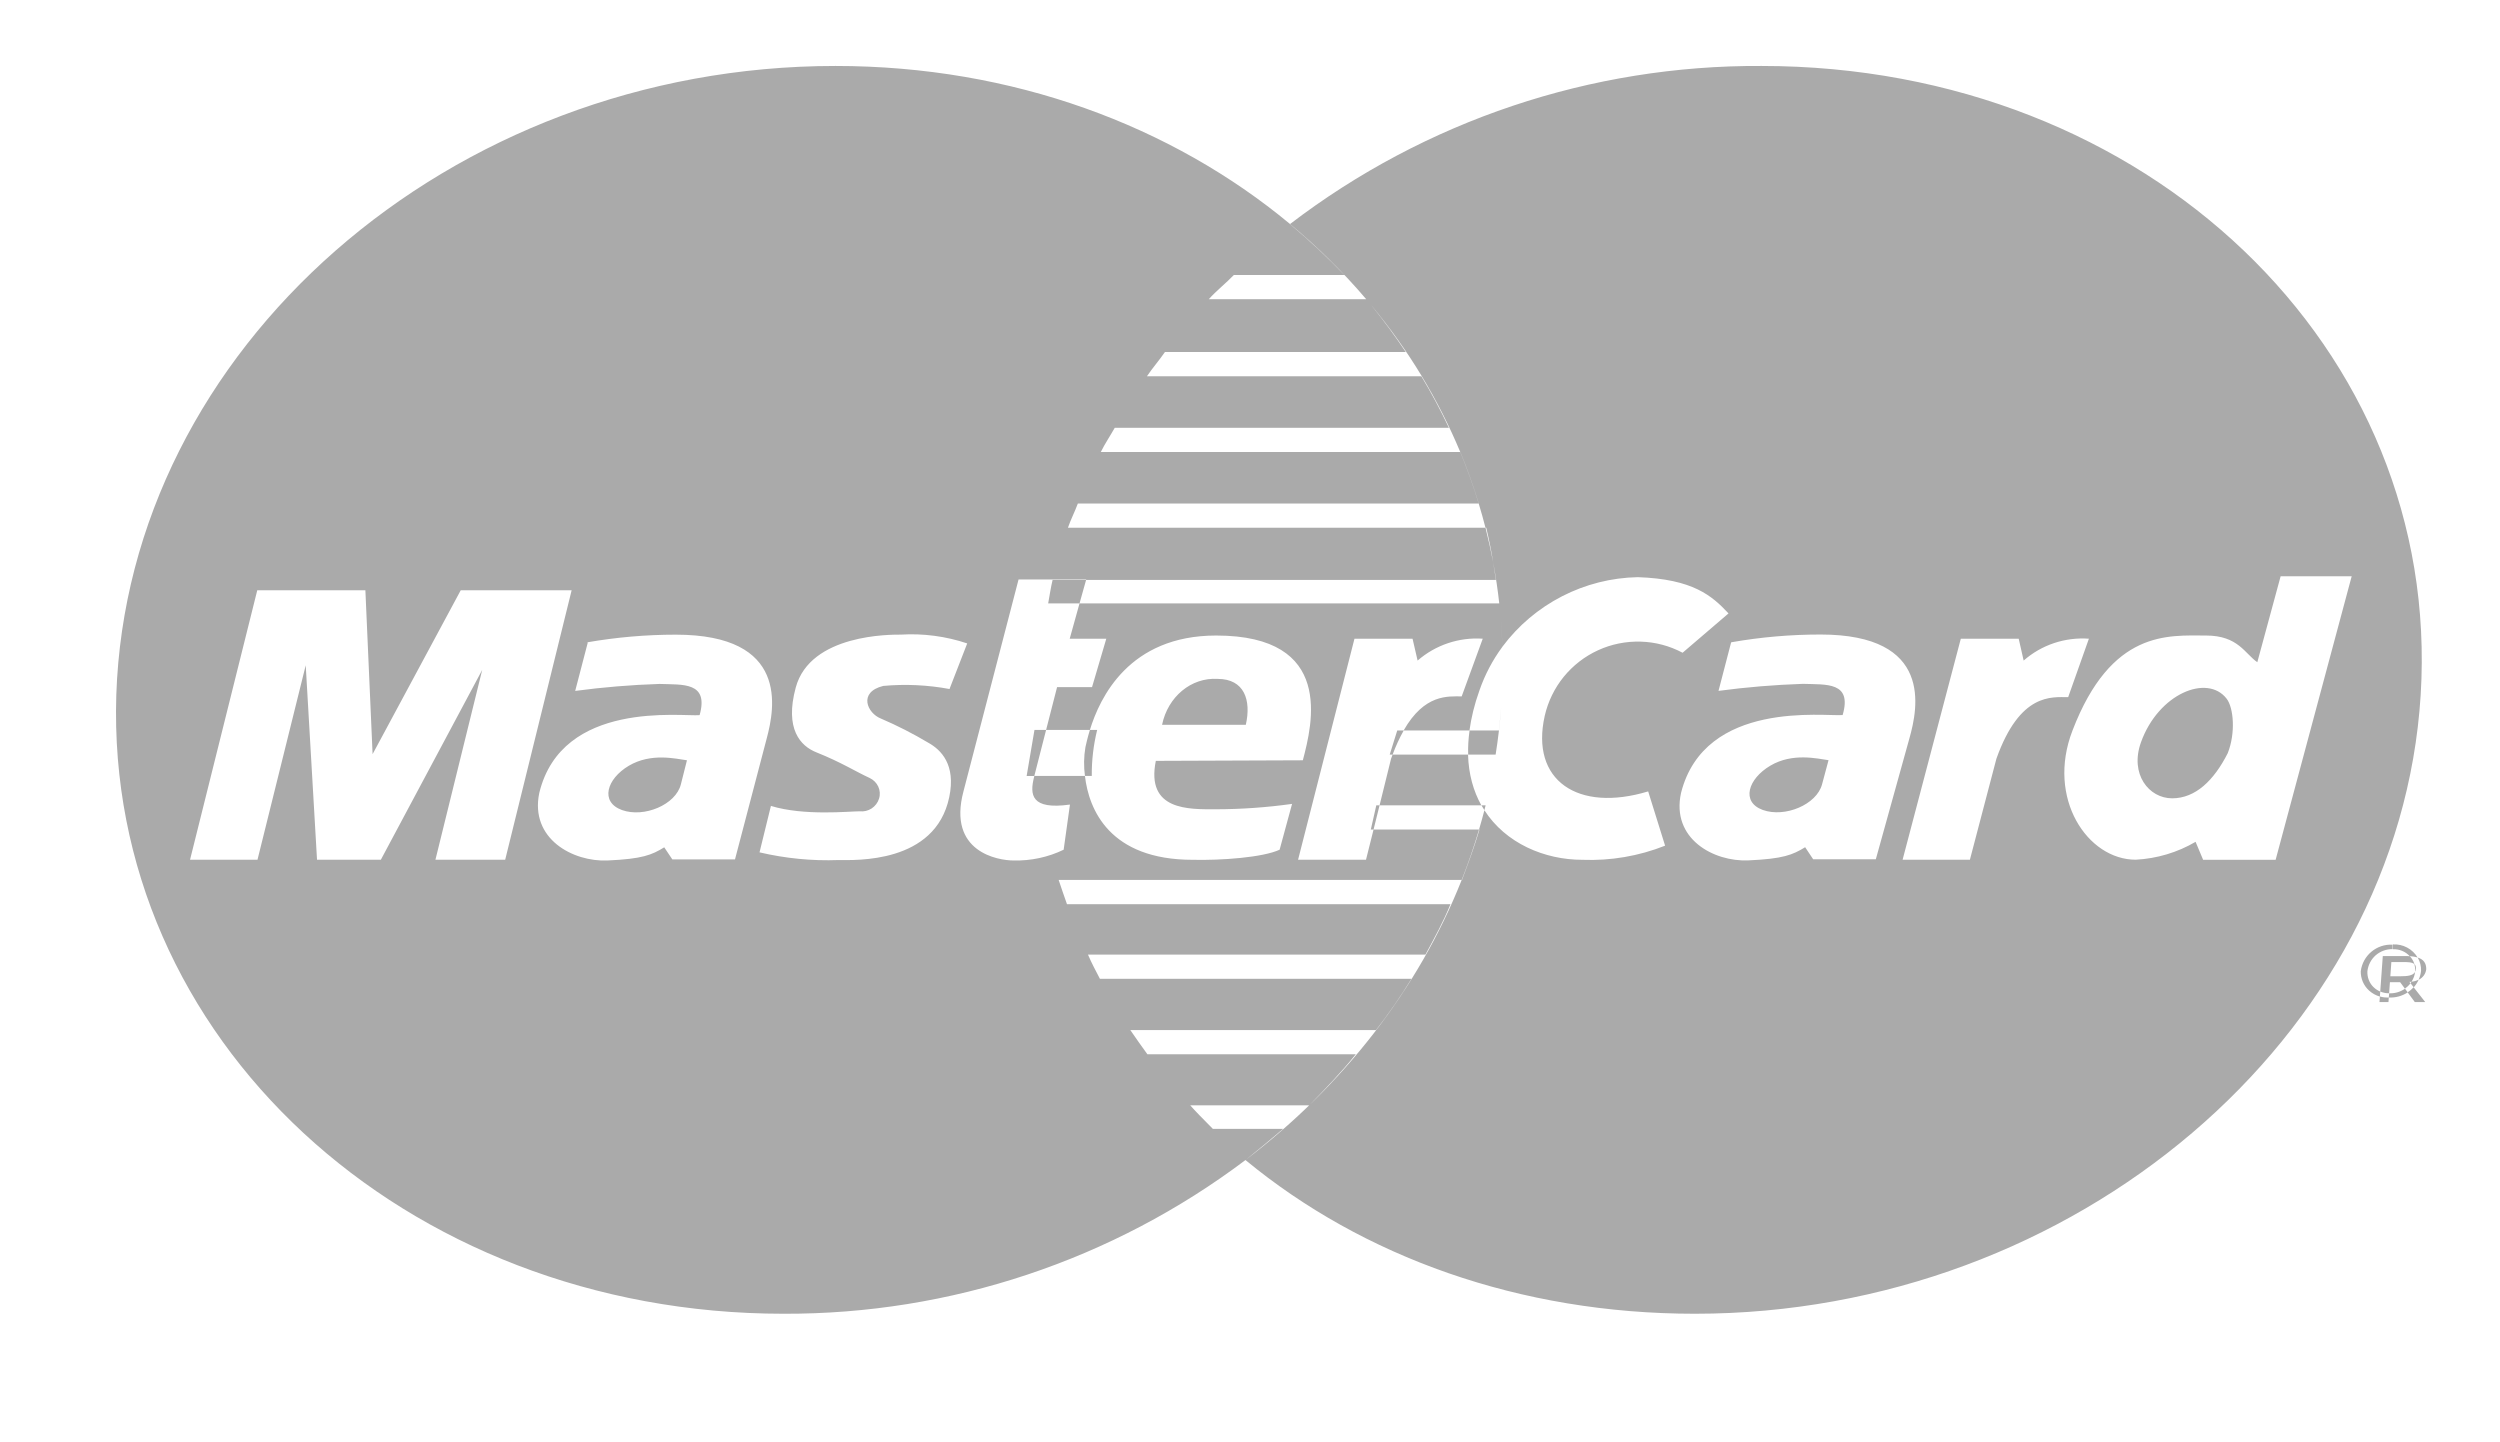 <svg width="52" height="30" viewBox="0 0 52 30" fill="none" xmlns="http://www.w3.org/2000/svg">
<path d="M50.288 19.916C50.413 19.957 50.466 20.035 50.466 20.158C50.461 20.205 50.444 20.25 50.416 20.289C50.388 20.328 50.351 20.359 50.308 20.379C50.282 20.436 50.247 20.49 50.205 20.537L50.445 20.843H50.228L50.08 20.642C49.964 20.718 49.826 20.756 49.687 20.748L49.68 20.843H49.493L49.502 20.729C49.418 20.705 49.341 20.662 49.276 20.603C49.22 20.552 49.176 20.49 49.146 20.42C49.117 20.351 49.102 20.276 49.104 20.201C49.124 20.043 49.203 19.898 49.325 19.796C49.448 19.693 49.604 19.641 49.764 19.649V19.742C49.635 19.74 49.511 19.786 49.414 19.87C49.318 19.955 49.257 20.073 49.242 20.201C49.239 20.262 49.248 20.324 49.27 20.381C49.292 20.439 49.326 20.491 49.37 20.533C49.411 20.572 49.459 20.605 49.509 20.624L49.562 19.886H50.032C50.064 19.886 50.096 19.886 50.124 19.89C50.079 19.841 50.024 19.802 49.962 19.777C49.9 19.752 49.834 19.741 49.767 19.744L49.772 19.737V19.644C49.875 19.638 49.977 19.661 50.068 19.709C50.159 19.757 50.235 19.83 50.288 19.918V19.916ZM49.694 20.663L49.714 20.661C49.824 20.662 49.932 20.629 50.023 20.565L49.923 20.43H49.703V20.306H49.934C50.068 20.306 50.19 20.295 50.235 20.215V20.201C50.238 20.151 50.232 20.101 50.217 20.053C50.171 20.011 50.076 20.011 49.986 20.011H49.722H49.74L49.694 20.661V20.663ZM50.139 20.453C50.146 20.443 50.153 20.432 50.16 20.421C50.145 20.423 50.13 20.423 50.115 20.423L50.139 20.453ZM31.25 13.456V13.452C31.23 12.863 31.166 12.276 31.058 11.697L31.115 12.062H22.591L22.454 12.551H31.186C31.218 12.853 31.239 13.153 31.25 13.456ZM30.538 15.696C30.533 15.536 30.542 15.369 30.567 15.193H29.198C29.107 15.354 29.03 15.523 28.966 15.696H30.537H30.538ZM30.876 16.852C30.855 16.819 30.834 16.785 30.814 16.751H28.695L28.57 17.254H30.764C30.803 17.121 30.841 16.987 30.876 16.852ZM22.567 16.141C22.54 15.941 22.543 15.739 22.577 15.54C22.591 15.481 22.618 15.351 22.67 15.182H21.759L21.514 16.139H22.567V16.141ZM26.832 4.659H26.834C29.649 2.508 33.098 1.352 36.64 1.372C44.663 1.372 50.798 7.255 50.35 14.457C49.906 21.588 43.148 27.326 35.253 27.326C31.604 27.326 28.339 26.137 25.906 24.129L25.911 24.125C23.142 26.213 19.766 27.338 16.298 27.326C8.394 27.326 2.193 21.584 2.419 14.457C2.659 7.255 9.354 1.372 17.377 1.372C21.067 1.372 24.373 2.617 26.832 4.659ZM28.417 6.223C28.418 6.223 28.418 6.223 28.419 6.223H28.417ZM30.373 9.401C30.517 9.752 30.647 10.109 30.757 10.474H30.759C30.648 10.11 30.52 9.752 30.375 9.401H30.371H30.373ZM30.898 10.977C30.958 11.215 31.012 11.455 31.058 11.697C31.019 11.455 30.971 11.215 30.914 10.977H30.898ZM30.764 17.254C30.66 17.61 30.538 17.958 30.403 18.303H30.409C30.54 17.955 30.668 17.613 30.773 17.254H30.764ZM26.832 4.659L26.829 4.66C27.227 4.993 27.606 5.347 27.963 5.72H25.664C25.508 5.884 25.296 6.051 25.143 6.223H28.417C27.935 5.657 27.405 5.134 26.832 4.659ZM28.533 6.362C28.785 6.672 29.02 6.993 29.24 7.322H24.231C24.115 7.491 23.968 7.659 23.856 7.827H29.564C29.774 8.174 29.964 8.532 30.137 8.898H23.187C23.096 9.06 22.981 9.231 22.897 9.401H30.373C29.914 8.303 29.294 7.279 28.534 6.362H28.533ZM30.757 10.474H22.419C22.357 10.643 22.27 10.81 22.213 10.977H30.898C30.855 10.808 30.808 10.64 30.757 10.474ZM30.402 18.303H22.02C22.074 18.467 22.134 18.638 22.193 18.807H30.17C30.023 19.171 29.838 19.505 29.649 19.856H22.63C22.705 20.032 22.794 20.197 22.878 20.359H29.358C29.132 20.728 28.885 21.084 28.62 21.426H23.511C23.621 21.591 23.749 21.764 23.866 21.929H28.2C27.909 22.294 27.56 22.655 27.231 22.991H24.757C24.869 23.119 24.997 23.247 25.227 23.48H26.689C26.429 23.702 26.171 23.917 25.911 24.125C27.928 22.587 29.5 20.583 30.403 18.303H30.402ZM28.966 15.696H28.906L29.063 15.193H29.196C29.63 14.43 30.121 14.485 30.403 14.485L30.841 13.285C30.596 13.268 30.351 13.3 30.118 13.378C29.886 13.456 29.671 13.579 29.486 13.74L29.381 13.285H28.173L27 17.882H28.413L28.57 17.254H28.513L28.627 16.751H28.695L28.934 15.782L28.966 15.696ZM21.515 16.141H21.354L21.517 15.182H21.759L21.987 14.293H22.714L23.011 13.285H22.25L22.454 12.551H21.802C21.832 12.387 21.855 12.225 21.894 12.062H22.591L22.593 12.053H21.186L20.04 16.461C19.705 17.722 20.758 17.898 21.082 17.898C21.443 17.907 21.802 17.83 22.124 17.674L22.255 16.735C21.441 16.849 21.419 16.527 21.507 16.169L21.514 16.139L21.515 16.141ZM22.567 16.141C22.648 16.843 23.082 17.884 24.809 17.884C25.401 17.898 26.267 17.836 26.616 17.674L26.875 16.721C26.35 16.795 25.82 16.832 25.289 16.833C24.731 16.833 23.831 16.866 24.041 15.826L27.099 15.814C27.298 15.06 27.764 13.219 25.296 13.219C23.482 13.219 22.876 14.512 22.67 15.182H22.821C22.744 15.495 22.706 15.817 22.709 16.139H22.721H22.567V16.141ZM24.171 15.076C24.291 14.491 24.779 14.087 25.326 14.121C25.883 14.121 26.029 14.562 25.913 15.076H24.171ZM19.753 14.323L20.118 13.383C19.674 13.234 19.205 13.172 18.738 13.2C18.54 13.2 16.853 13.182 16.551 14.302C16.318 15.163 16.65 15.517 16.979 15.648C17.5 15.856 17.808 16.054 18.089 16.182C18.254 16.26 18.338 16.442 18.284 16.612C18.258 16.696 18.203 16.768 18.13 16.816C18.056 16.864 17.968 16.885 17.881 16.875C17.664 16.875 16.725 16.975 16.035 16.763L15.798 17.729C16.337 17.855 16.89 17.91 17.443 17.889C17.785 17.889 19.453 17.971 19.744 16.582C19.887 15.903 19.572 15.595 19.309 15.449C18.992 15.26 18.663 15.092 18.323 14.946C18.039 14.836 17.843 14.398 18.372 14.267C18.833 14.225 19.298 14.247 19.753 14.332V14.323ZM10.508 17.882L11.89 12.278H9.583L7.75 15.686L7.6 12.278H5.351L3.953 17.882H5.356L6.359 13.838L6.594 17.882H7.922L10.03 13.934L9.057 17.882H10.511H10.508ZM12.226 13.365L11.964 14.371C12.546 14.293 13.131 14.245 13.716 14.226C14.201 14.244 14.747 14.178 14.552 14.875C14.194 14.909 11.687 14.551 11.217 16.493C11.018 17.448 11.918 17.93 12.638 17.898C13.357 17.866 13.558 17.784 13.816 17.624L13.984 17.875H15.288L15.948 15.358C16.117 14.727 16.414 13.201 14.056 13.201C13.437 13.201 12.82 13.255 12.21 13.361L12.226 13.365ZM14.289 15.814V15.812L14.162 16.315C14.056 16.738 13.398 17.014 12.937 16.849C12.475 16.681 12.619 16.201 13.079 15.928C13.542 15.654 14.057 15.782 14.289 15.814ZM39.574 17.882H40.974L41.525 15.782C42.016 14.405 42.677 14.501 43.018 14.501L43.449 13.285C42.951 13.249 42.46 13.415 42.092 13.74L41.989 13.285H40.785L39.574 17.882ZM31.248 13.456C31.045 13.731 30.885 14.036 30.773 14.359C30.666 14.656 30.601 14.933 30.565 15.193H31.177C31.195 15.022 31.212 14.861 31.225 14.697C31.2 15.032 31.162 15.365 31.109 15.696H30.535C30.547 16.105 30.647 16.456 30.812 16.751H30.901C30.893 16.785 30.884 16.819 30.875 16.852C31.316 17.54 32.125 17.884 32.914 17.884C33.501 17.907 34.088 17.807 34.634 17.59L34.282 16.461C32.82 16.904 31.828 16.235 32.13 14.891C32.198 14.593 32.333 14.315 32.525 14.078C32.718 13.842 32.962 13.652 33.24 13.525C33.517 13.398 33.82 13.337 34.125 13.346C34.43 13.354 34.729 13.434 34.998 13.577L35.953 12.759C35.612 12.394 35.217 12.044 34.065 12.005C33.516 12.016 32.978 12.152 32.49 12.403C32.002 12.654 31.578 13.012 31.25 13.452C31.249 13.453 31.249 13.455 31.248 13.456ZM46.952 13.774C46.692 13.596 46.554 13.219 45.885 13.219C45.104 13.219 43.913 13.091 43.106 15.2C42.565 16.605 43.419 17.882 44.423 17.882C44.864 17.859 45.291 17.731 45.668 17.51L45.825 17.884H47.333L48.915 11.987H47.437L46.952 13.774ZM46.337 15.666C46.05 16.233 45.666 16.605 45.181 16.605C44.697 16.605 44.295 16.102 44.532 15.44C44.895 14.427 45.912 14.012 46.314 14.533C46.459 14.72 46.504 15.245 46.337 15.666ZM36.007 13.363L35.745 14.37C36.329 14.292 36.914 14.244 37.501 14.224C37.986 14.242 38.53 14.176 38.327 14.873C37.966 14.907 35.459 14.549 34.966 16.491C34.755 17.446 35.644 17.928 36.366 17.896C37.088 17.864 37.287 17.782 37.547 17.622L37.714 17.873H39.017L39.716 15.357C39.894 14.727 40.214 13.198 37.867 13.198C37.248 13.198 36.629 13.251 36.019 13.358L36.007 13.363ZM38.034 15.812V15.81L37.899 16.313C37.787 16.737 37.125 17.012 36.666 16.847C36.208 16.68 36.359 16.2 36.823 15.926C37.285 15.652 37.801 15.78 38.034 15.812ZM50.288 19.916C50.235 19.9 50.18 19.891 50.124 19.888C50.168 19.935 50.2 19.991 50.219 20.051C50.242 20.073 50.254 20.105 50.252 20.149C50.251 20.172 50.245 20.194 50.235 20.213C50.226 20.287 50.2 20.357 50.16 20.419C50.212 20.415 50.262 20.401 50.308 20.377C50.334 20.319 50.351 20.257 50.358 20.194C50.361 20.097 50.337 20 50.288 19.916ZM50.205 20.535L50.139 20.451C50.106 20.495 50.067 20.532 50.023 20.564L50.08 20.64C50.126 20.61 50.168 20.574 50.205 20.533V20.535ZM49.687 20.748L49.694 20.66C49.631 20.661 49.568 20.648 49.509 20.624L49.502 20.727C49.561 20.745 49.623 20.75 49.687 20.748Z" fill="#AAAAAA"/>
</svg>
